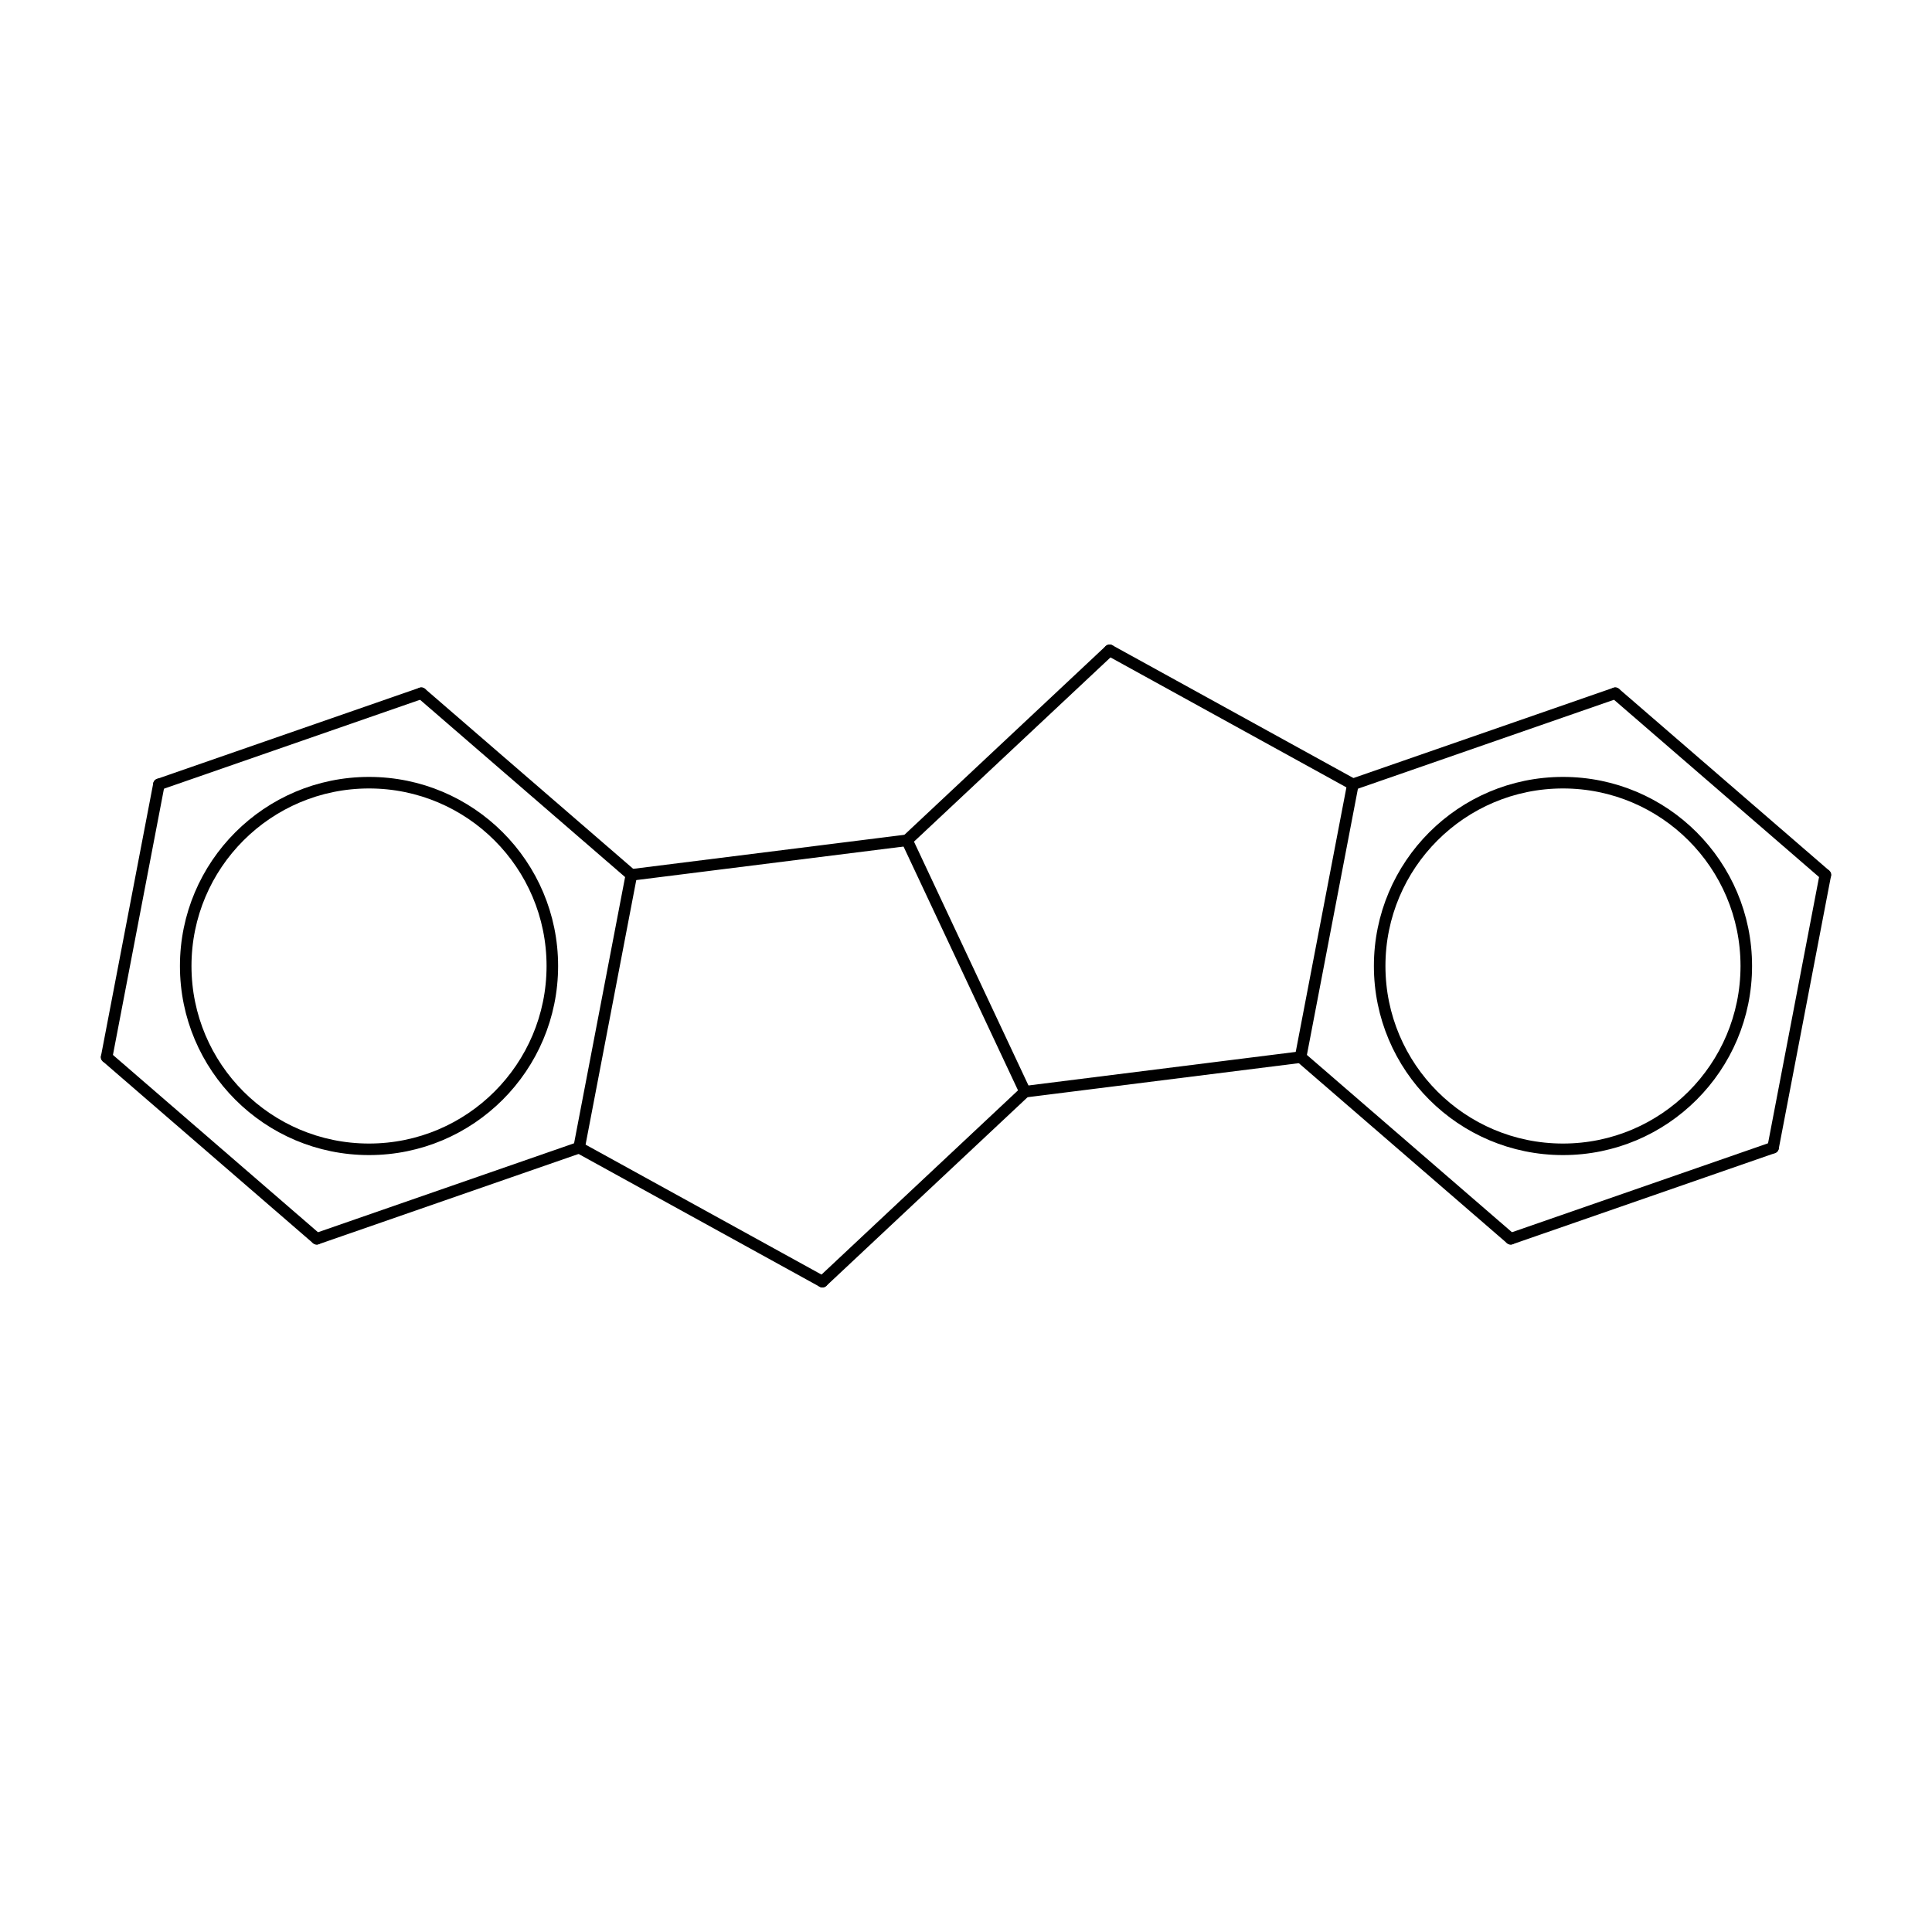 <?xml version="1.0"?>
<!DOCTYPE svg PUBLIC '-//W3C//DTD SVG 1.0//EN'
          'http://www.w3.org/TR/2001/REC-SVG-20010904/DTD/svg10.dtd'>
<svg fill-opacity="1" xmlns:xlink="http://www.w3.org/1999/xlink" color-rendering="auto" color-interpolation="auto" text-rendering="auto" stroke="black" stroke-linecap="square" width="300" stroke-miterlimit="10" shape-rendering="auto" stroke-opacity="1" fill="black" stroke-dasharray="none" font-weight="normal" stroke-width="1" height="300" xmlns="http://www.w3.org/2000/svg" font-family="'Dialog'" font-style="normal" stroke-linejoin="miter" font-size="12px" stroke-dashoffset="0" image-rendering="auto"
><!--Generated by Marvin with Batik SVG Generator--><defs id="genericDefs"
  /><g
  ><defs id="1394940518682-defs1"
    ><clipPath clipPathUnits="userSpaceOnUse" id="1394940518499-clipPath1"
      ><path d="M0 0 L300 0 L300 300 L0 300 L0 0 Z"
      /></clipPath
      ><clipPath clipPathUnits="userSpaceOnUse" id="1394940518755-clipPath1"
      ><path d="M0 0 L0 300 L300 300 L300 0 Z"
      /></clipPath
    ></defs
    ><g text-rendering="geometricPrecision"
    ><path d="M65.712 108.489 L65.712 108.489 L24.971 122.639 C24.503 122.801 23.993 122.554 23.83 122.086 C23.668 121.618 23.915 121.108 24.383 120.945 L24.383 120.945 L65.124 106.796 C65.591 106.633 66.102 106.881 66.264 107.349 C66.427 107.816 66.179 108.327 65.712 108.489 Z" stroke="none" clip-path="url(#1394940518499-clipPath1)"
    /></g
    ><g text-rendering="geometricPrecision"
    ><path d="M25.557 121.961 L25.557 121.961 L17.44 164.318 C17.347 164.804 16.878 165.123 16.392 165.03 C15.905 164.937 15.587 164.467 15.68 163.981 L15.68 163.981 L23.797 121.623 C23.89 121.137 24.359 120.819 24.845 120.912 C25.331 121.005 25.65 121.475 25.557 121.961 Z" stroke="none" clip-path="url(#1394940518499-clipPath1)"
    /></g
    ><g text-rendering="geometricPrecision"
    ><path d="M17.146 163.472 L17.146 163.472 L49.771 191.68 C50.145 192.003 50.186 192.569 49.862 192.944 C49.539 193.318 48.973 193.359 48.598 193.035 L48.598 193.035 L15.974 164.827 C15.6 164.504 15.559 163.938 15.882 163.563 C16.206 163.189 16.772 163.148 17.146 163.472 Z" stroke="none" clip-path="url(#1394940518499-clipPath1)"
    /></g
    ><g text-rendering="geometricPrecision"
    ><path d="M48.891 191.511 L48.891 191.511 L89.632 177.361 C90.099 177.199 90.61 177.446 90.772 177.914 C90.934 178.381 90.687 178.892 90.219 179.054 L90.219 179.054 L49.478 193.204 C49.011 193.367 48.5 193.119 48.338 192.651 C48.176 192.184 48.423 191.673 48.891 191.511 Z" stroke="none" clip-path="url(#1394940518499-clipPath1)"
    /></g
    ><g text-rendering="geometricPrecision"
    ><path d="M89.045 178.039 L89.045 178.039 L97.162 135.682 C97.255 135.196 97.725 134.877 98.211 134.97 C98.697 135.063 99.015 135.533 98.922 136.019 L98.922 136.019 L90.806 178.377 C90.713 178.863 90.243 179.181 89.757 179.088 C89.271 178.995 88.952 178.525 89.045 178.039 Z" stroke="none" clip-path="url(#1394940518499-clipPath1)"
    /></g
    ><g text-rendering="geometricPrecision"
    ><path d="M66.004 106.965 L66.004 106.965 L98.628 135.173 C99.003 135.496 99.044 136.062 98.72 136.437 C98.396 136.811 97.83 136.852 97.456 136.528 L97.456 136.528 L64.832 108.32 C64.457 107.997 64.416 107.431 64.74 107.056 C65.064 106.682 65.629 106.641 66.004 106.965 Z" stroke="none" clip-path="url(#1394940518499-clipPath1)"
    /></g
    ><g text-rendering="geometricPrecision"
    ><path d="M90.358 177.423 L90.358 177.423 L128.134 198.232 C128.568 198.47 128.726 199.015 128.487 199.449 C128.248 199.882 127.703 200.04 127.269 199.802 L127.269 199.802 L89.493 178.993 C89.06 178.754 88.902 178.209 89.141 177.776 C89.379 177.342 89.924 177.184 90.358 177.423 Z" stroke="none" clip-path="url(#1394940518499-clipPath1)"
    /></g
    ><g text-rendering="geometricPrecision"
    ><path d="M127.089 198.363 L127.089 198.363 L158.552 168.866 C158.913 168.527 159.481 168.545 159.819 168.906 C160.158 169.268 160.139 169.835 159.778 170.173 L159.778 170.173 L128.315 199.67 C127.954 200.009 127.386 199.99 127.048 199.629 C126.709 199.268 126.728 198.701 127.089 198.363 Z" stroke="none" clip-path="url(#1394940518499-clipPath1)"
    /></g
    ><g text-rendering="geometricPrecision"
    ><path d="M159.054 168.63 L159.054 168.63 L201.846 163.26 C202.337 163.199 202.786 163.547 202.847 164.038 C202.909 164.529 202.561 164.977 202.07 165.039 L202.07 165.039 L159.277 170.409 C158.786 170.47 158.338 170.122 158.276 169.631 C158.214 169.14 158.563 168.692 159.054 168.63 Z" stroke="none" clip-path="url(#1394940518499-clipPath1)"
    /></g
    ><g text-rendering="geometricPrecision"
    ><path d="M201.078 163.981 L201.078 163.981 L209.194 121.623 C209.287 121.137 209.757 120.819 210.243 120.912 C210.729 121.005 211.048 121.475 210.955 121.961 L210.955 121.961 L202.838 164.318 C202.745 164.804 202.275 165.123 201.789 165.03 C201.303 164.937 200.985 164.467 201.078 163.981 Z" stroke="none" clip-path="url(#1394940518499-clipPath1)"
    /></g
    ><g text-rendering="geometricPrecision"
    ><path d="M209.642 122.577 L209.642 122.577 L171.866 101.768 C171.432 101.53 171.274 100.985 171.513 100.551 C171.752 100.118 172.297 99.96 172.731 100.198 L172.731 100.198 L210.507 121.007 C210.94 121.246 211.098 121.791 210.859 122.224 C210.621 122.658 210.076 122.816 209.642 122.577 Z" stroke="none" clip-path="url(#1394940518499-clipPath1)"
    /></g
    ><g text-rendering="geometricPrecision"
    ><path d="M172.911 101.637 L172.911 101.637 L141.448 131.134 C141.087 131.473 140.519 131.455 140.181 131.094 C139.842 130.732 139.861 130.165 140.222 129.827 L140.222 129.827 L171.685 100.33 C172.046 99.991 172.614 100.01 172.952 100.371 C173.291 100.732 173.272 101.299 172.911 101.637 Z" stroke="none" clip-path="url(#1394940518499-clipPath1)"
    /></g
    ><g text-rendering="geometricPrecision"
    ><path d="M97.93 134.961 L97.93 134.961 L140.723 129.591 C141.214 129.53 141.662 129.878 141.724 130.369 C141.786 130.86 141.437 131.308 140.946 131.37 L140.946 131.37 L98.154 136.74 C97.663 136.801 97.215 136.453 97.153 135.962 C97.091 135.471 97.439 135.023 97.93 134.961 Z" stroke="none" clip-path="url(#1394940518499-clipPath1)"
    /></g
    ><g text-rendering="geometricPrecision"
    ><path d="M158.354 169.9 L158.354 169.9 L140.024 130.862 C139.813 130.413 140.006 129.88 140.454 129.669 C140.902 129.459 141.435 129.652 141.646 130.1 L141.646 130.1 L159.976 169.138 C160.187 169.587 159.994 170.12 159.546 170.331 C159.098 170.541 158.565 170.348 158.354 169.9 Z" stroke="none" clip-path="url(#1394940518499-clipPath1)"
    /></g
    ><g text-rendering="geometricPrecision"
    ><path d="M209.78 120.945 L209.78 120.945 L250.522 106.796 C250.989 106.633 251.5 106.881 251.662 107.349 C251.824 107.816 251.577 108.327 251.109 108.489 L251.109 108.489 L210.369 122.639 C209.901 122.801 209.39 122.554 209.228 122.086 C209.066 121.618 209.313 121.108 209.78 120.945 Z" stroke="none" clip-path="url(#1394940518499-clipPath1)"
    /></g
    ><g text-rendering="geometricPrecision"
    ><path d="M251.402 106.965 L251.402 106.965 L284.026 135.173 C284.4 135.496 284.442 136.062 284.118 136.437 C283.794 136.811 283.228 136.852 282.854 136.528 L282.854 136.528 L250.229 108.32 C249.855 107.997 249.814 107.431 250.138 107.056 C250.461 106.682 251.027 106.641 251.402 106.965 Z" stroke="none" clip-path="url(#1394940518499-clipPath1)"
    /></g
    ><g text-rendering="geometricPrecision"
    ><path d="M284.32 136.019 L284.32 136.019 L276.203 178.377 C276.11 178.863 275.641 179.181 275.155 179.088 C274.668 178.995 274.35 178.525 274.443 178.039 L274.443 178.039 L282.56 135.682 C282.653 135.196 283.122 134.877 283.608 134.97 C284.095 135.063 284.413 135.533 284.32 136.019 Z" stroke="none" clip-path="url(#1394940518499-clipPath1)"
    /></g
    ><g text-rendering="geometricPrecision"
    ><path d="M275.617 179.054 L275.617 179.054 L234.876 193.204 C234.409 193.367 233.898 193.119 233.736 192.651 C233.573 192.184 233.821 191.673 234.288 191.511 L234.288 191.511 L275.029 177.361 C275.497 177.199 276.007 177.446 276.17 177.914 C276.332 178.381 276.085 178.892 275.617 179.054 Z" stroke="none" clip-path="url(#1394940518499-clipPath1)"
    /></g
    ><g text-rendering="geometricPrecision"
    ><path d="M202.544 163.472 L202.544 163.472 L235.168 191.68 C235.543 192.003 235.584 192.569 235.26 192.944 C234.936 193.318 234.37 193.359 233.996 193.035 L233.996 193.035 L201.372 164.827 C200.997 164.504 200.956 163.938 201.28 163.563 C201.604 163.189 202.17 163.148 202.544 163.472 Z" stroke="none" clip-path="url(#1394940518499-clipPath1)"
    /></g
    ><g stroke-width="1.792" text-rendering="geometricPrecision"
    ><path fill="none" d="M85.766 150 C85.766 165.721 73.022 178.465 57.301 178.465 C41.581 178.465 28.837 165.721 28.837 150 C28.837 134.279 41.581 121.535 57.301 121.535 C73.022 121.535 85.766 134.279 85.766 150 Z" clip-path="url(#1394940518755-clipPath1)"
    /></g
    ><g stroke-width="1.792" text-rendering="geometricPrecision"
    ><path fill="none" d="M271.163 150 C271.163 165.721 258.419 178.465 242.699 178.465 C226.978 178.465 214.234 165.721 214.234 150 C214.234 134.279 226.978 121.535 242.699 121.535 C258.419 121.535 271.163 134.279 271.163 150 Z" clip-path="url(#1394940518755-clipPath1)"
    /></g
  ></g
></svg
>
